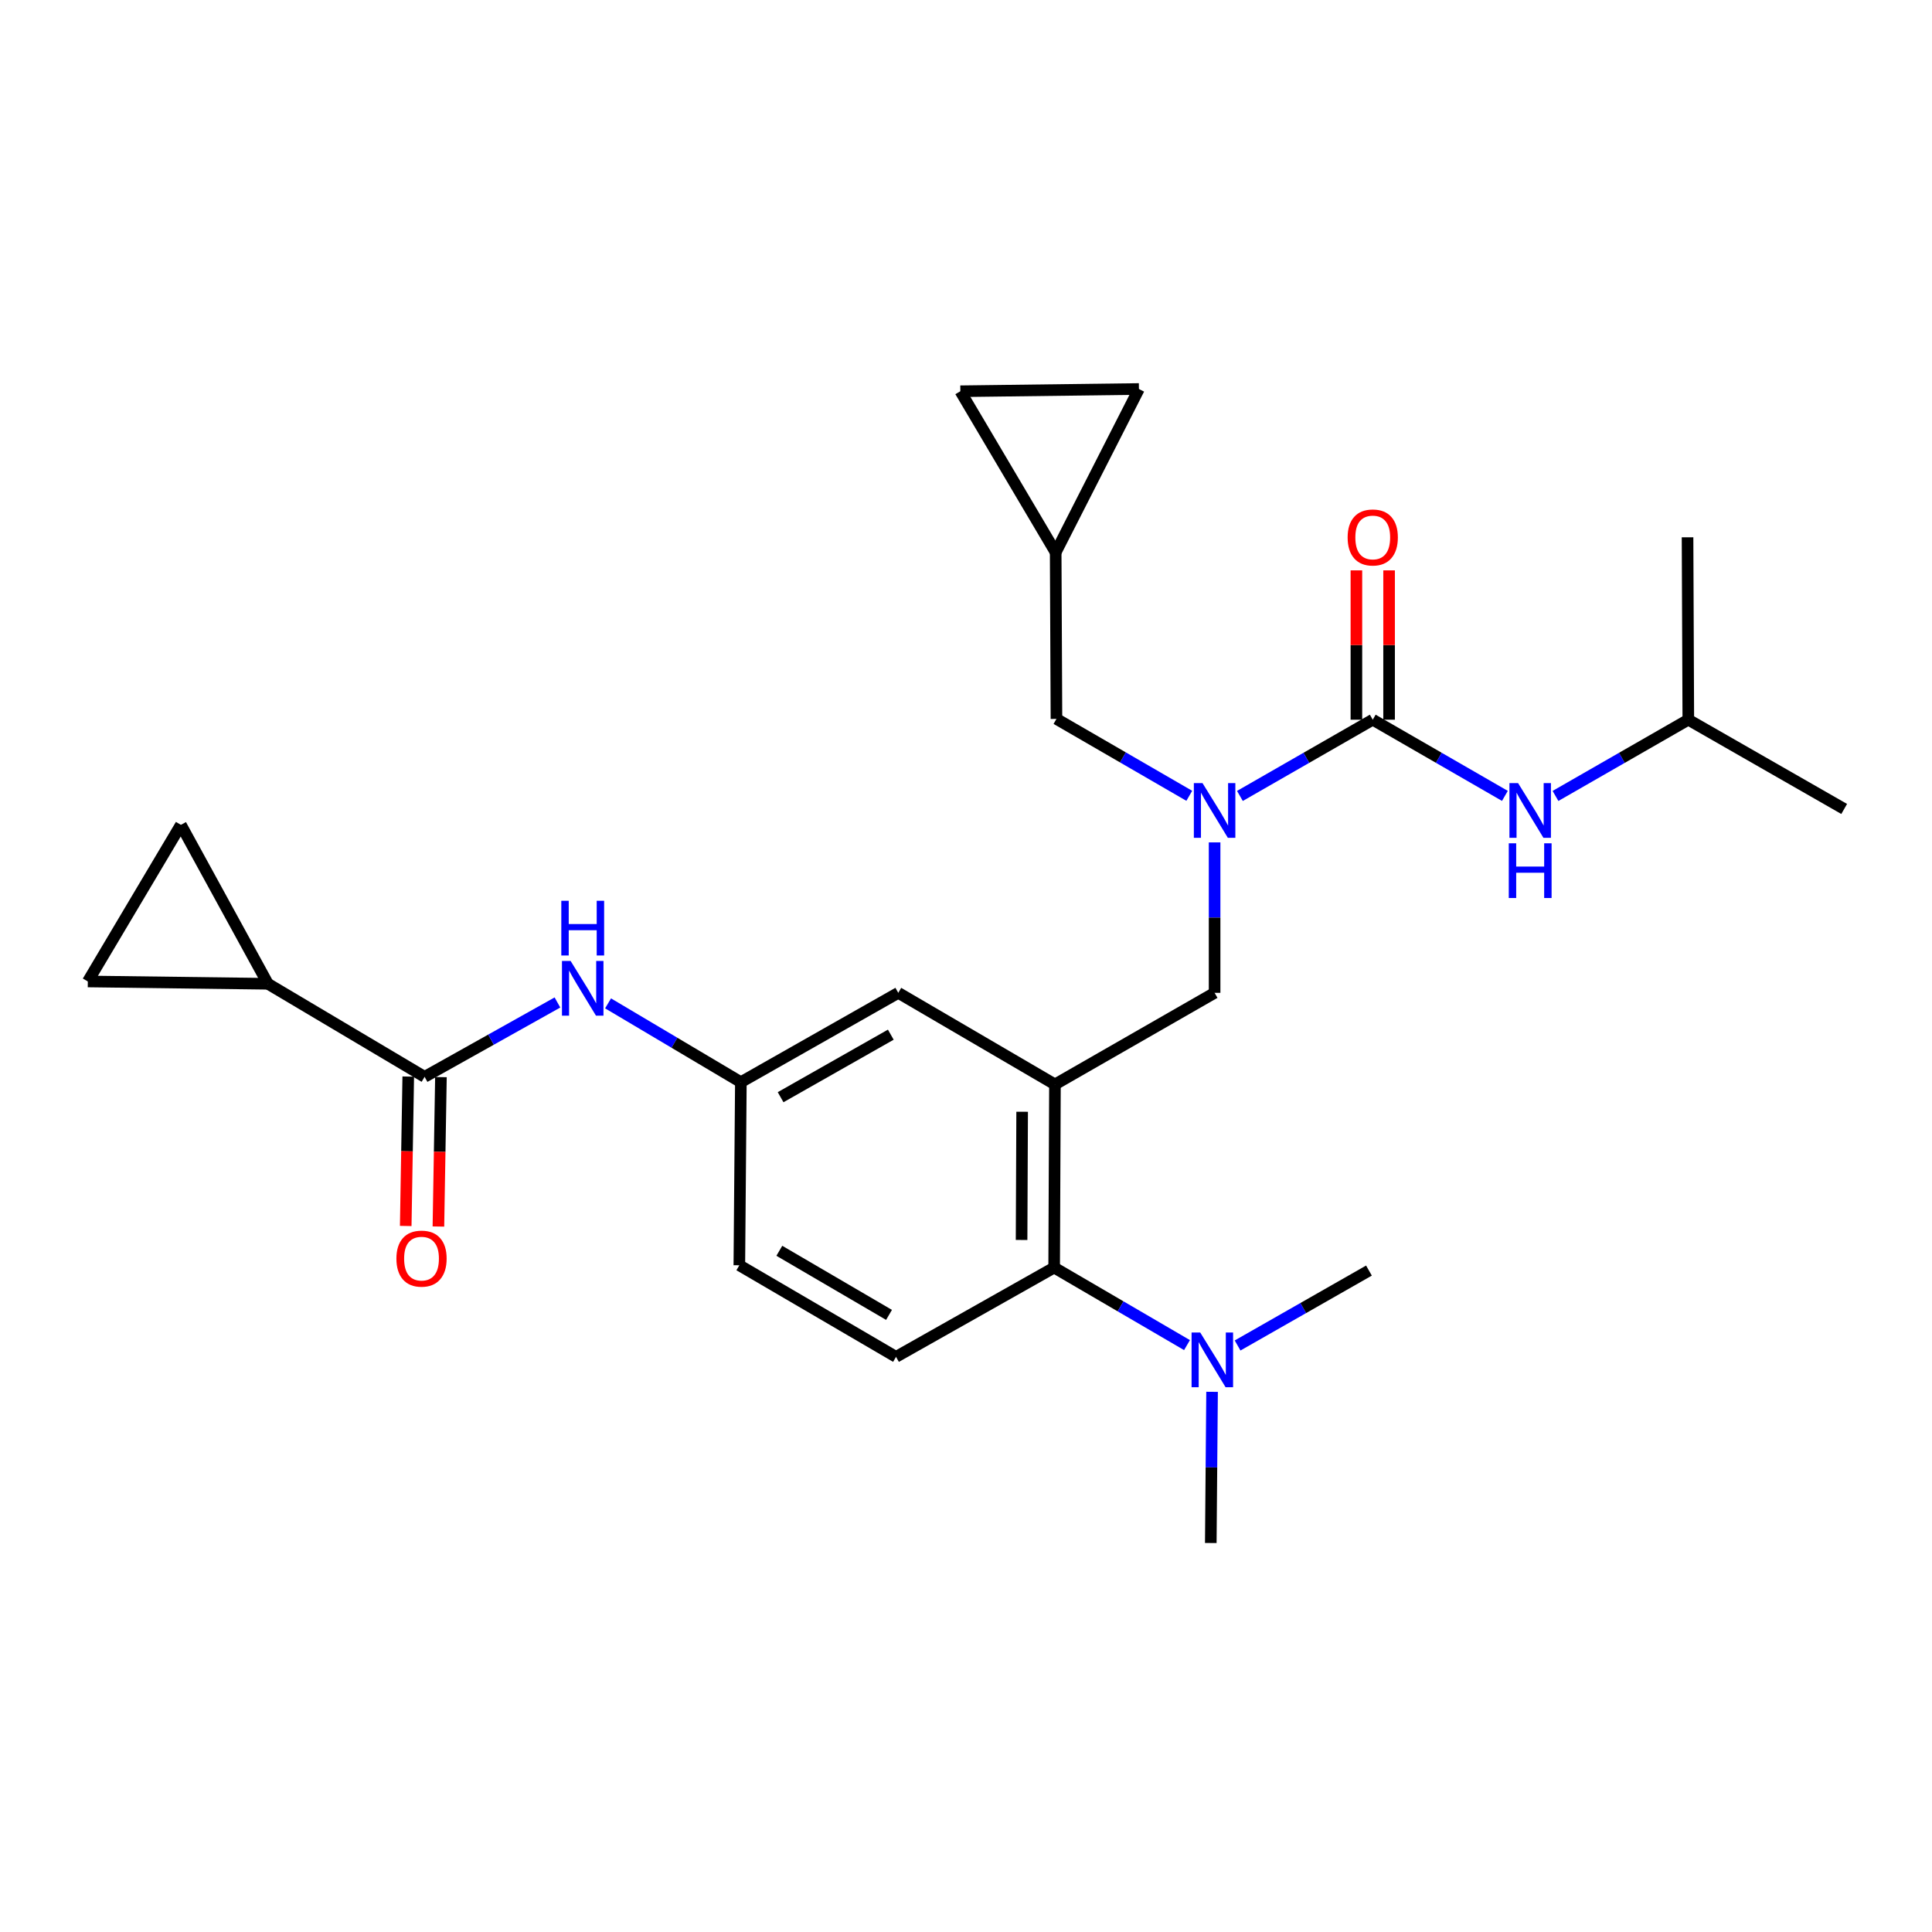 <?xml version='1.0' encoding='iso-8859-1'?>
<svg version='1.1' baseProfile='full'
              xmlns='http://www.w3.org/2000/svg'
                      xmlns:rdkit='http://www.rdkit.org/xml'
                      xmlns:xlink='http://www.w3.org/1999/xlink'
                  xml:space='preserve'
width='1000px' height='1000px' viewBox='0 0 1000 1000'>
<!-- END OF HEADER -->
<rect style='opacity:1.0;fill:#FFFFFF;stroke:none' width='1000' height='1000' x='0' y='0'> </rect>
<path class='bond-1' d='M 710.531,372.517 L 676.154,392.249' style='fill:none;fill-rule:evenodd;stroke:#000000;stroke-width:6px;stroke-linecap:butt;stroke-linejoin:miter;stroke-opacity:1' />
<path class='bond-1' d='M 676.154,392.249 L 641.776,411.98' style='fill:none;fill-rule:evenodd;stroke:#0000FF;stroke-width:6px;stroke-linecap:butt;stroke-linejoin:miter;stroke-opacity:1' />
<path class='bond-7' d='M 710.531,372.517 L 744.73,392.234' style='fill:none;fill-rule:evenodd;stroke:#000000;stroke-width:6px;stroke-linecap:butt;stroke-linejoin:miter;stroke-opacity:1' />
<path class='bond-7' d='M 744.73,392.234 L 778.928,411.951' style='fill:none;fill-rule:evenodd;stroke:#0000FF;stroke-width:6px;stroke-linecap:butt;stroke-linejoin:miter;stroke-opacity:1' />
<path class='bond-16' d='M 718.991,372.517 L 718.991,333.871' style='fill:none;fill-rule:evenodd;stroke:#000000;stroke-width:6px;stroke-linecap:butt;stroke-linejoin:miter;stroke-opacity:1' />
<path class='bond-16' d='M 718.991,333.871 L 718.991,295.224' style='fill:none;fill-rule:evenodd;stroke:#FF0000;stroke-width:6px;stroke-linecap:butt;stroke-linejoin:miter;stroke-opacity:1' />
<path class='bond-16' d='M 702.071,372.517 L 702.071,333.871' style='fill:none;fill-rule:evenodd;stroke:#000000;stroke-width:6px;stroke-linecap:butt;stroke-linejoin:miter;stroke-opacity:1' />
<path class='bond-16' d='M 702.071,333.871 L 702.071,295.224' style='fill:none;fill-rule:evenodd;stroke:#FF0000;stroke-width:6px;stroke-linecap:butt;stroke-linejoin:miter;stroke-opacity:1' />
<path class='bond-0' d='M 546.041,561.297 L 628.676,513.893' style='fill:none;fill-rule:evenodd;stroke:#000000;stroke-width:6px;stroke-linecap:butt;stroke-linejoin:miter;stroke-opacity:1' />
<path class='bond-4' d='M 546.041,561.297 L 545.628,656.096' style='fill:none;fill-rule:evenodd;stroke:#000000;stroke-width:6px;stroke-linecap:butt;stroke-linejoin:miter;stroke-opacity:1' />
<path class='bond-4' d='M 529.059,575.443 L 528.77,641.802' style='fill:none;fill-rule:evenodd;stroke:#000000;stroke-width:6px;stroke-linecap:butt;stroke-linejoin:miter;stroke-opacity:1' />
<path class='bond-11' d='M 546.041,561.297 L 464.947,513.893' style='fill:none;fill-rule:evenodd;stroke:#000000;stroke-width:6px;stroke-linecap:butt;stroke-linejoin:miter;stroke-opacity:1' />
<path class='bond-5' d='M 628.676,436.018 L 628.676,474.956' style='fill:none;fill-rule:evenodd;stroke:#0000FF;stroke-width:6px;stroke-linecap:butt;stroke-linejoin:miter;stroke-opacity:1' />
<path class='bond-5' d='M 628.676,474.956 L 628.676,513.893' style='fill:none;fill-rule:evenodd;stroke:#000000;stroke-width:6px;stroke-linecap:butt;stroke-linejoin:miter;stroke-opacity:1' />
<path class='bond-12' d='M 615.572,411.912 L 581.197,392.013' style='fill:none;fill-rule:evenodd;stroke:#0000FF;stroke-width:6px;stroke-linecap:butt;stroke-linejoin:miter;stroke-opacity:1' />
<path class='bond-12' d='M 581.197,392.013 L 546.821,372.113' style='fill:none;fill-rule:evenodd;stroke:#000000;stroke-width:6px;stroke-linecap:butt;stroke-linejoin:miter;stroke-opacity:1' />
<path class='bond-2' d='M 219.768,557.368 L 254.148,538.123' style='fill:none;fill-rule:evenodd;stroke:#000000;stroke-width:6px;stroke-linecap:butt;stroke-linejoin:miter;stroke-opacity:1' />
<path class='bond-2' d='M 254.148,538.123 L 288.529,518.877' style='fill:none;fill-rule:evenodd;stroke:#0000FF;stroke-width:6px;stroke-linecap:butt;stroke-linejoin:miter;stroke-opacity:1' />
<path class='bond-3' d='M 219.768,557.368 L 138.674,509.203' style='fill:none;fill-rule:evenodd;stroke:#000000;stroke-width:6px;stroke-linecap:butt;stroke-linejoin:miter;stroke-opacity:1' />
<path class='bond-19' d='M 211.309,557.225 L 210.656,595.894' style='fill:none;fill-rule:evenodd;stroke:#000000;stroke-width:6px;stroke-linecap:butt;stroke-linejoin:miter;stroke-opacity:1' />
<path class='bond-19' d='M 210.656,595.894 L 210.002,634.564' style='fill:none;fill-rule:evenodd;stroke:#FF0000;stroke-width:6px;stroke-linecap:butt;stroke-linejoin:miter;stroke-opacity:1' />
<path class='bond-19' d='M 228.227,557.511 L 227.573,596.18' style='fill:none;fill-rule:evenodd;stroke:#000000;stroke-width:6px;stroke-linecap:butt;stroke-linejoin:miter;stroke-opacity:1' />
<path class='bond-19' d='M 227.573,596.18 L 226.92,634.85' style='fill:none;fill-rule:evenodd;stroke:#FF0000;stroke-width:6px;stroke-linecap:butt;stroke-linejoin:miter;stroke-opacity:1' />
<path class='bond-8' d='M 138.674,509.203 L 93.629,426.943' style='fill:none;fill-rule:evenodd;stroke:#000000;stroke-width:6px;stroke-linecap:butt;stroke-linejoin:miter;stroke-opacity:1' />
<path class='bond-9' d='M 138.674,509.203 L 45.455,508.009' style='fill:none;fill-rule:evenodd;stroke:#000000;stroke-width:6px;stroke-linecap:butt;stroke-linejoin:miter;stroke-opacity:1' />
<path class='bond-13' d='M 545.628,656.096 L 463.782,702.306' style='fill:none;fill-rule:evenodd;stroke:#000000;stroke-width:6px;stroke-linecap:butt;stroke-linejoin:miter;stroke-opacity:1' />
<path class='bond-18' d='M 545.628,656.096 L 580.009,676.161' style='fill:none;fill-rule:evenodd;stroke:#000000;stroke-width:6px;stroke-linecap:butt;stroke-linejoin:miter;stroke-opacity:1' />
<path class='bond-18' d='M 580.009,676.161 L 614.391,696.225' style='fill:none;fill-rule:evenodd;stroke:#0000FF;stroke-width:6px;stroke-linecap:butt;stroke-linejoin:miter;stroke-opacity:1' />
<path class='bond-6' d='M 314.733,519.339 L 349.101,539.735' style='fill:none;fill-rule:evenodd;stroke:#0000FF;stroke-width:6px;stroke-linecap:butt;stroke-linejoin:miter;stroke-opacity:1' />
<path class='bond-6' d='M 349.101,539.735 L 383.468,560.132' style='fill:none;fill-rule:evenodd;stroke:#000000;stroke-width:6px;stroke-linecap:butt;stroke-linejoin:miter;stroke-opacity:1' />
<path class='bond-21' d='M 805.119,411.979 L 839.492,392.248' style='fill:none;fill-rule:evenodd;stroke:#0000FF;stroke-width:6px;stroke-linecap:butt;stroke-linejoin:miter;stroke-opacity:1' />
<path class='bond-21' d='M 839.492,392.248 L 873.865,372.517' style='fill:none;fill-rule:evenodd;stroke:#000000;stroke-width:6px;stroke-linecap:butt;stroke-linejoin:miter;stroke-opacity:1' />
<path class='bond-28' d='M 93.629,426.943 L 45.455,508.009' style='fill:none;fill-rule:evenodd;stroke:#000000;stroke-width:6px;stroke-linecap:butt;stroke-linejoin:miter;stroke-opacity:1' />
<path class='bond-10' d='M 546.417,285.934 L 546.821,372.113' style='fill:none;fill-rule:evenodd;stroke:#000000;stroke-width:6px;stroke-linecap:butt;stroke-linejoin:miter;stroke-opacity:1' />
<path class='bond-14' d='M 546.417,285.934 L 589.507,201.344' style='fill:none;fill-rule:evenodd;stroke:#000000;stroke-width:6px;stroke-linecap:butt;stroke-linejoin:miter;stroke-opacity:1' />
<path class='bond-15' d='M 546.417,285.934 L 497.077,202.509' style='fill:none;fill-rule:evenodd;stroke:#000000;stroke-width:6px;stroke-linecap:butt;stroke-linejoin:miter;stroke-opacity:1' />
<path class='bond-17' d='M 464.947,513.893 L 383.468,560.132' style='fill:none;fill-rule:evenodd;stroke:#000000;stroke-width:6px;stroke-linecap:butt;stroke-linejoin:miter;stroke-opacity:1' />
<path class='bond-17' d='M 461.077,535.544 L 404.041,567.911' style='fill:none;fill-rule:evenodd;stroke:#000000;stroke-width:6px;stroke-linecap:butt;stroke-linejoin:miter;stroke-opacity:1' />
<path class='bond-27' d='M 463.782,702.306 L 382.679,654.902' style='fill:none;fill-rule:evenodd;stroke:#000000;stroke-width:6px;stroke-linecap:butt;stroke-linejoin:miter;stroke-opacity:1' />
<path class='bond-27' d='M 460.155,680.588 L 403.382,647.405' style='fill:none;fill-rule:evenodd;stroke:#000000;stroke-width:6px;stroke-linecap:butt;stroke-linejoin:miter;stroke-opacity:1' />
<path class='bond-26' d='M 589.507,201.344 L 497.077,202.509' style='fill:none;fill-rule:evenodd;stroke:#000000;stroke-width:6px;stroke-linecap:butt;stroke-linejoin:miter;stroke-opacity:1' />
<path class='bond-20' d='M 383.468,560.132 L 382.679,654.902' style='fill:none;fill-rule:evenodd;stroke:#000000;stroke-width:6px;stroke-linecap:butt;stroke-linejoin:miter;stroke-opacity:1' />
<path class='bond-22' d='M 640.574,696.421 L 674.571,677.034' style='fill:none;fill-rule:evenodd;stroke:#0000FF;stroke-width:6px;stroke-linecap:butt;stroke-linejoin:miter;stroke-opacity:1' />
<path class='bond-22' d='M 674.571,677.034 L 708.567,657.647' style='fill:none;fill-rule:evenodd;stroke:#000000;stroke-width:6px;stroke-linecap:butt;stroke-linejoin:miter;stroke-opacity:1' />
<path class='bond-23' d='M 627.362,720.406 L 627.032,759.531' style='fill:none;fill-rule:evenodd;stroke:#0000FF;stroke-width:6px;stroke-linecap:butt;stroke-linejoin:miter;stroke-opacity:1' />
<path class='bond-23' d='M 627.032,759.531 L 626.702,798.656' style='fill:none;fill-rule:evenodd;stroke:#000000;stroke-width:6px;stroke-linecap:butt;stroke-linejoin:miter;stroke-opacity:1' />
<path class='bond-24' d='M 873.865,372.517 L 954.545,418.718' style='fill:none;fill-rule:evenodd;stroke:#000000;stroke-width:6px;stroke-linecap:butt;stroke-linejoin:miter;stroke-opacity:1' />
<path class='bond-25' d='M 873.865,372.517 L 873.471,278.104' style='fill:none;fill-rule:evenodd;stroke:#000000;stroke-width:6px;stroke-linecap:butt;stroke-linejoin:miter;stroke-opacity:1' />
<path  class='atom-2' d='M 622.416 405.339
L 631.696 420.339
Q 632.616 421.819, 634.096 424.499
Q 635.576 427.179, 635.656 427.339
L 635.656 405.339
L 639.416 405.339
L 639.416 433.659
L 635.536 433.659
L 625.576 417.259
Q 624.416 415.339, 623.176 413.139
Q 621.976 410.939, 621.616 410.259
L 621.616 433.659
L 617.936 433.659
L 617.936 405.339
L 622.416 405.339
' fill='#0000FF'/>
<path  class='atom-7' d='M 295.353 497.393
L 304.633 512.393
Q 305.553 513.873, 307.033 516.553
Q 308.513 519.233, 308.593 519.393
L 308.593 497.393
L 312.353 497.393
L 312.353 525.713
L 308.473 525.713
L 298.513 509.313
Q 297.353 507.393, 296.113 505.193
Q 294.913 502.993, 294.553 502.313
L 294.553 525.713
L 290.873 525.713
L 290.873 497.393
L 295.353 497.393
' fill='#0000FF'/>
<path  class='atom-7' d='M 290.533 466.241
L 294.373 466.241
L 294.373 478.281
L 308.853 478.281
L 308.853 466.241
L 312.693 466.241
L 312.693 494.561
L 308.853 494.561
L 308.853 481.481
L 294.373 481.481
L 294.373 494.561
L 290.533 494.561
L 290.533 466.241
' fill='#0000FF'/>
<path  class='atom-8' d='M 785.76 405.339
L 795.04 420.339
Q 795.96 421.819, 797.44 424.499
Q 798.92 427.179, 799 427.339
L 799 405.339
L 802.76 405.339
L 802.76 433.659
L 798.88 433.659
L 788.92 417.259
Q 787.76 415.339, 786.52 413.139
Q 785.32 410.939, 784.96 410.259
L 784.96 433.659
L 781.28 433.659
L 781.28 405.339
L 785.76 405.339
' fill='#0000FF'/>
<path  class='atom-8' d='M 780.94 436.491
L 784.78 436.491
L 784.78 448.531
L 799.26 448.531
L 799.26 436.491
L 803.1 436.491
L 803.1 464.811
L 799.26 464.811
L 799.26 451.731
L 784.78 451.731
L 784.78 464.811
L 780.94 464.811
L 780.94 436.491
' fill='#0000FF'/>
<path  class='atom-17' d='M 697.531 278.184
Q 697.531 271.384, 700.891 267.584
Q 704.251 263.784, 710.531 263.784
Q 716.811 263.784, 720.171 267.584
Q 723.531 271.384, 723.531 278.184
Q 723.531 285.064, 720.131 288.984
Q 716.731 292.864, 710.531 292.864
Q 704.291 292.864, 700.891 288.984
Q 697.531 285.104, 697.531 278.184
M 710.531 289.664
Q 714.851 289.664, 717.171 286.784
Q 719.531 283.864, 719.531 278.184
Q 719.531 272.624, 717.171 269.824
Q 714.851 266.984, 710.531 266.984
Q 706.211 266.984, 703.851 269.784
Q 701.531 272.584, 701.531 278.184
Q 701.531 283.904, 703.851 286.784
Q 706.211 289.664, 710.531 289.664
' fill='#FF0000'/>
<path  class='atom-19' d='M 621.241 689.716
L 630.521 704.716
Q 631.441 706.196, 632.921 708.876
Q 634.401 711.556, 634.481 711.716
L 634.481 689.716
L 638.241 689.716
L 638.241 718.036
L 634.361 718.036
L 624.401 701.636
Q 623.241 699.716, 622.001 697.516
Q 620.801 695.316, 620.441 694.636
L 620.441 718.036
L 616.761 718.036
L 616.761 689.716
L 621.241 689.716
' fill='#0000FF'/>
<path  class='atom-20' d='M 205.179 651.457
Q 205.179 644.657, 208.539 640.857
Q 211.899 637.057, 218.179 637.057
Q 224.459 637.057, 227.819 640.857
Q 231.179 644.657, 231.179 651.457
Q 231.179 658.337, 227.779 662.257
Q 224.379 666.137, 218.179 666.137
Q 211.939 666.137, 208.539 662.257
Q 205.179 658.377, 205.179 651.457
M 218.179 662.937
Q 222.499 662.937, 224.819 660.057
Q 227.179 657.137, 227.179 651.457
Q 227.179 645.897, 224.819 643.097
Q 222.499 640.257, 218.179 640.257
Q 213.859 640.257, 211.499 643.057
Q 209.179 645.857, 209.179 651.457
Q 209.179 657.177, 211.499 660.057
Q 213.859 662.937, 218.179 662.937
' fill='#FF0000'/>
</svg>
